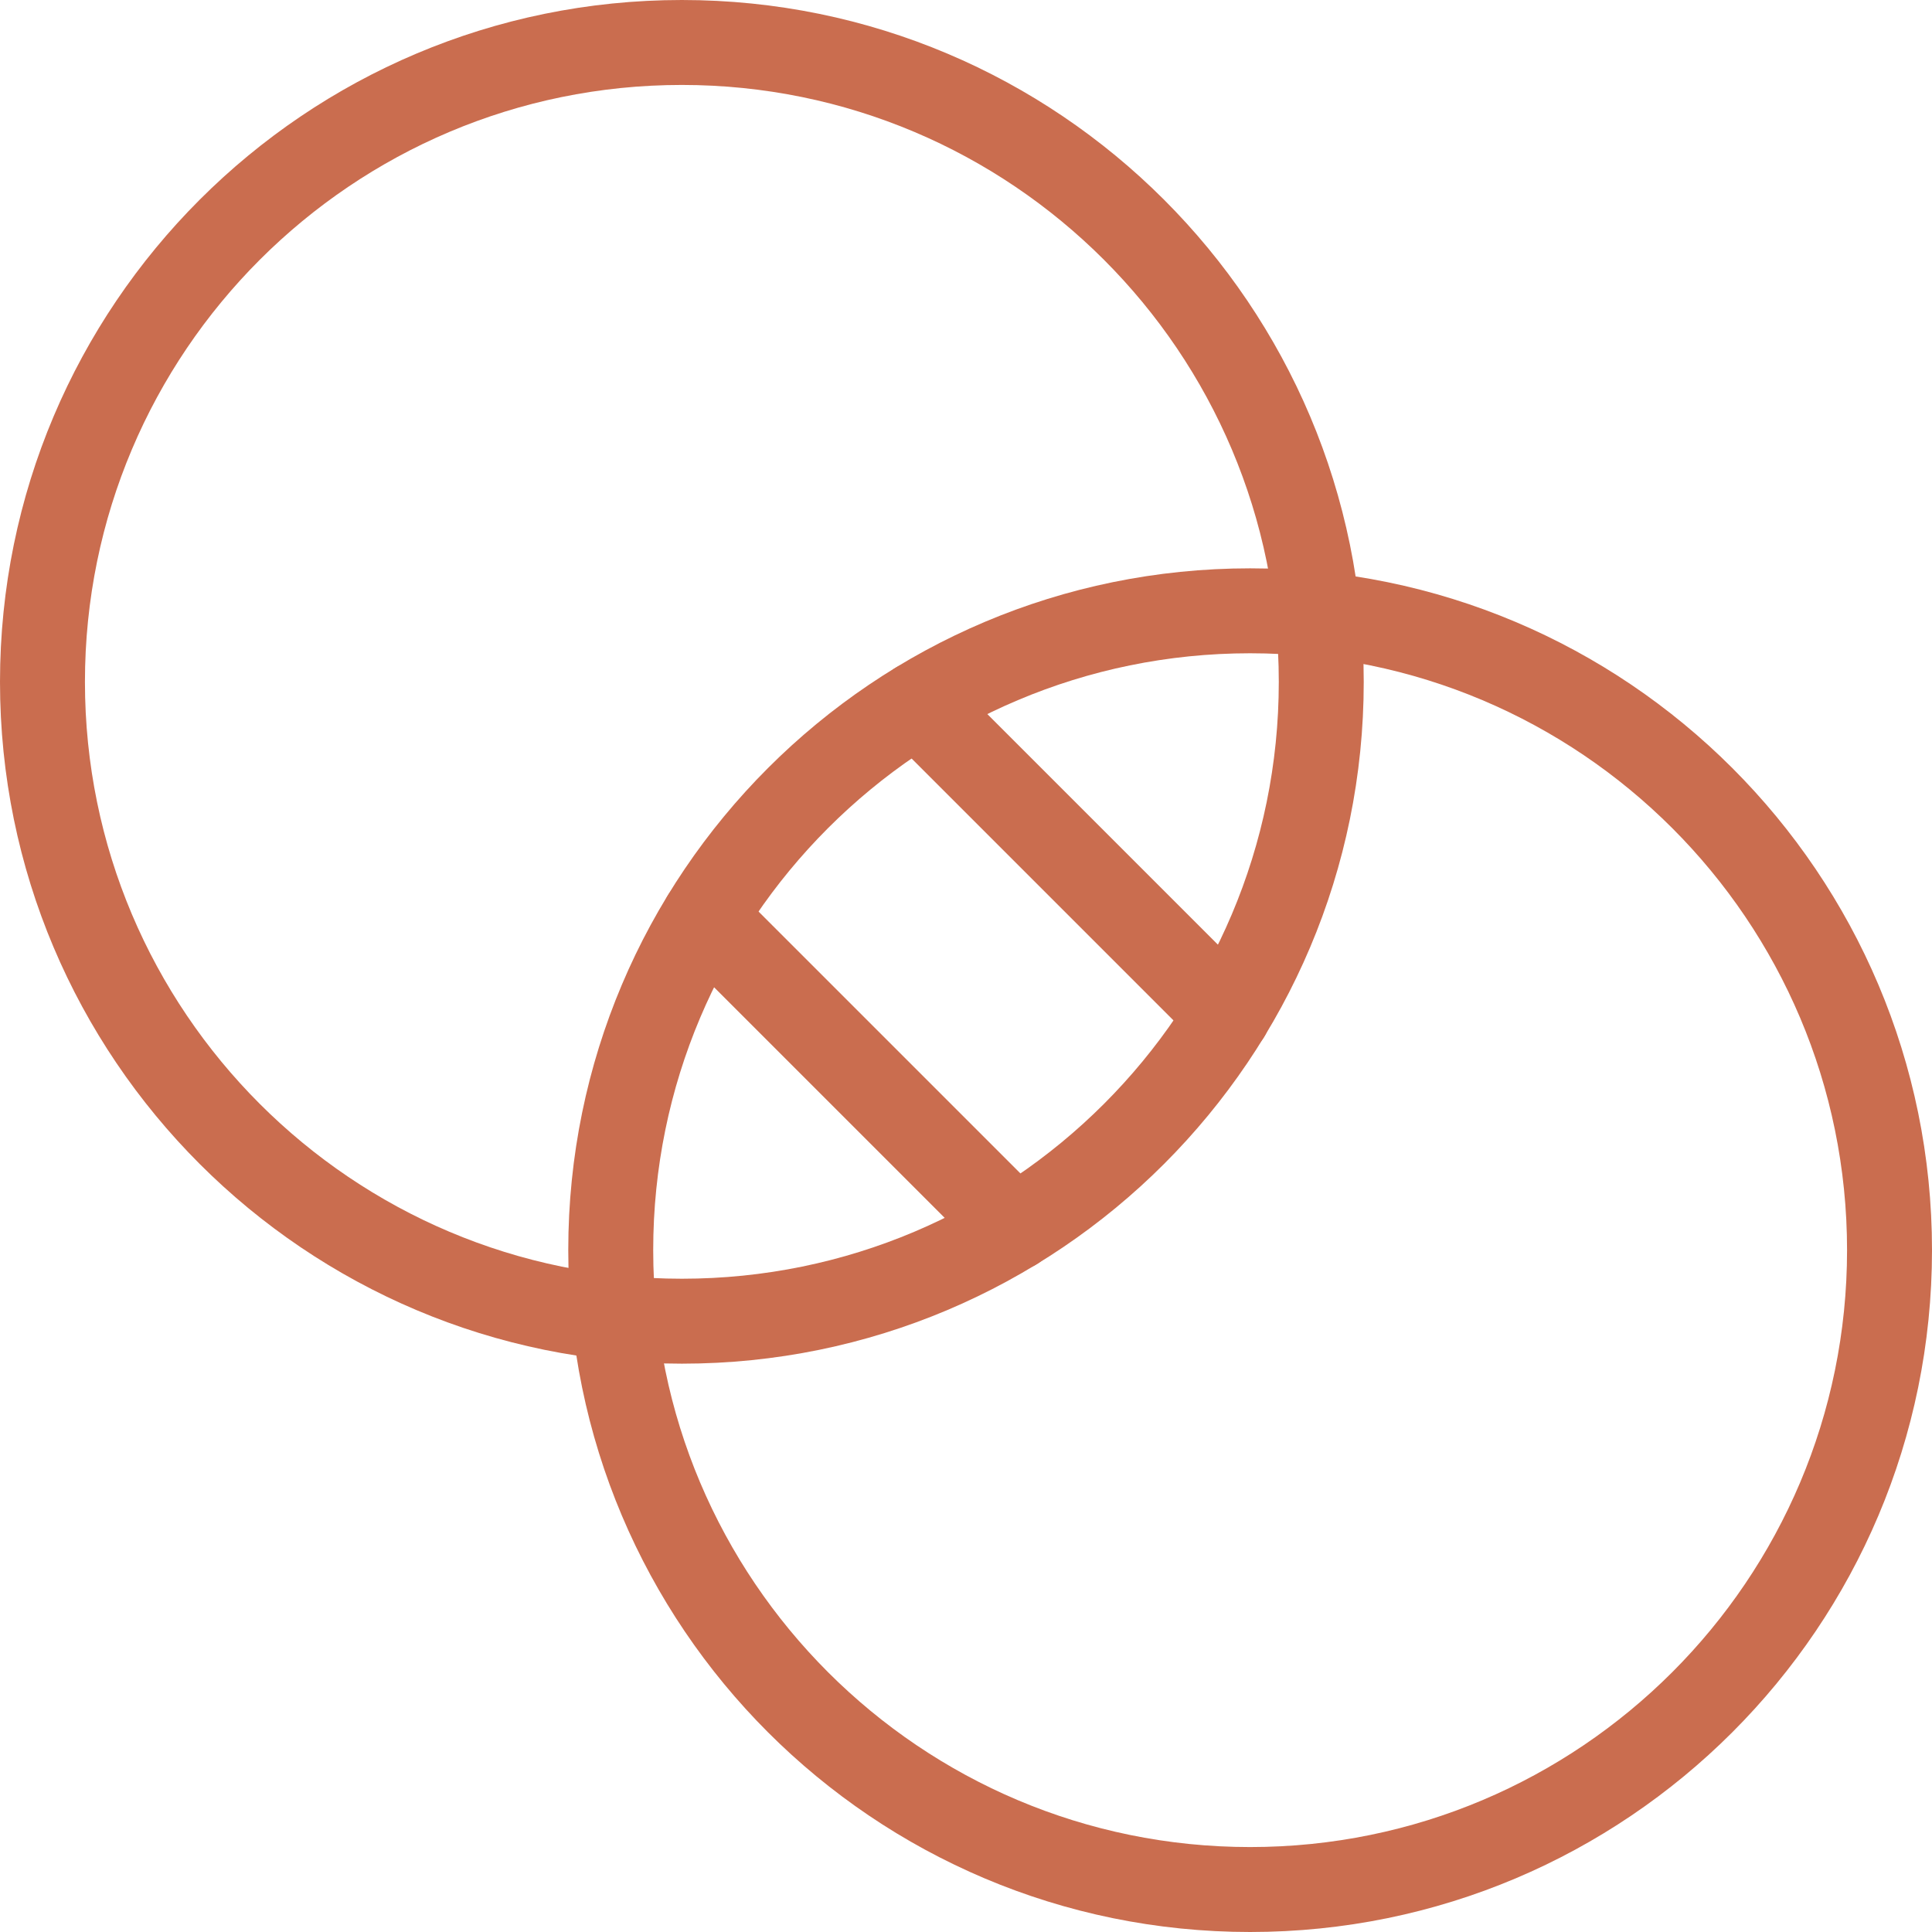 <svg width="30" height="30" viewBox="0 0 30 30" fill="none" xmlns="http://www.w3.org/2000/svg">
<path fill-rule="evenodd" clip-rule="evenodd" d="M10.588 1.319C5.469 1.319 1.319 5.469 1.319 10.588C1.319 15.706 5.469 19.856 10.588 19.856C15.707 19.856 19.857 15.706 19.857 10.588C19.857 5.469 15.707 1.319 10.588 1.319ZM0 10.588C0 4.74 4.74 0 10.588 0C16.436 0 21.176 4.74 21.176 10.588C21.176 16.435 16.436 21.175 10.588 21.175C4.74 21.175 0 16.435 0 10.588Z" fill="#CA6D4F"/>
<path fill-rule="evenodd" clip-rule="evenodd" d="M19.412 10.144C14.293 10.144 10.143 14.294 10.143 19.412C10.143 24.531 14.293 28.681 19.412 28.681C24.531 28.681 28.681 24.531 28.681 19.412C28.681 14.294 24.531 10.144 19.412 10.144ZM8.824 19.412C8.824 13.565 13.565 8.825 19.412 8.825C25.26 8.825 30 13.565 30 19.412C30 25.26 25.26 30 19.412 30C13.565 30 8.824 25.26 8.824 19.412Z" fill="#CA6D4F"/>
<path fill-rule="evenodd" clip-rule="evenodd" d="M13.779 10.469C14.037 10.211 14.454 10.211 14.712 10.469L19.534 15.291C19.791 15.548 19.791 15.966 19.534 16.224C19.276 16.481 18.858 16.481 18.601 16.224L13.779 11.402C13.521 11.144 13.521 10.726 13.779 10.469Z" fill="#CA6D4F"/>
<path fill-rule="evenodd" clip-rule="evenodd" d="M10.469 13.778C10.727 13.521 11.145 13.521 11.402 13.778L16.224 18.6C16.482 18.858 16.482 19.275 16.224 19.533C15.966 19.79 15.549 19.79 15.291 19.533L10.469 14.711C10.212 14.454 10.212 14.036 10.469 13.778Z" fill="#CA6D4F"/>
</svg>
